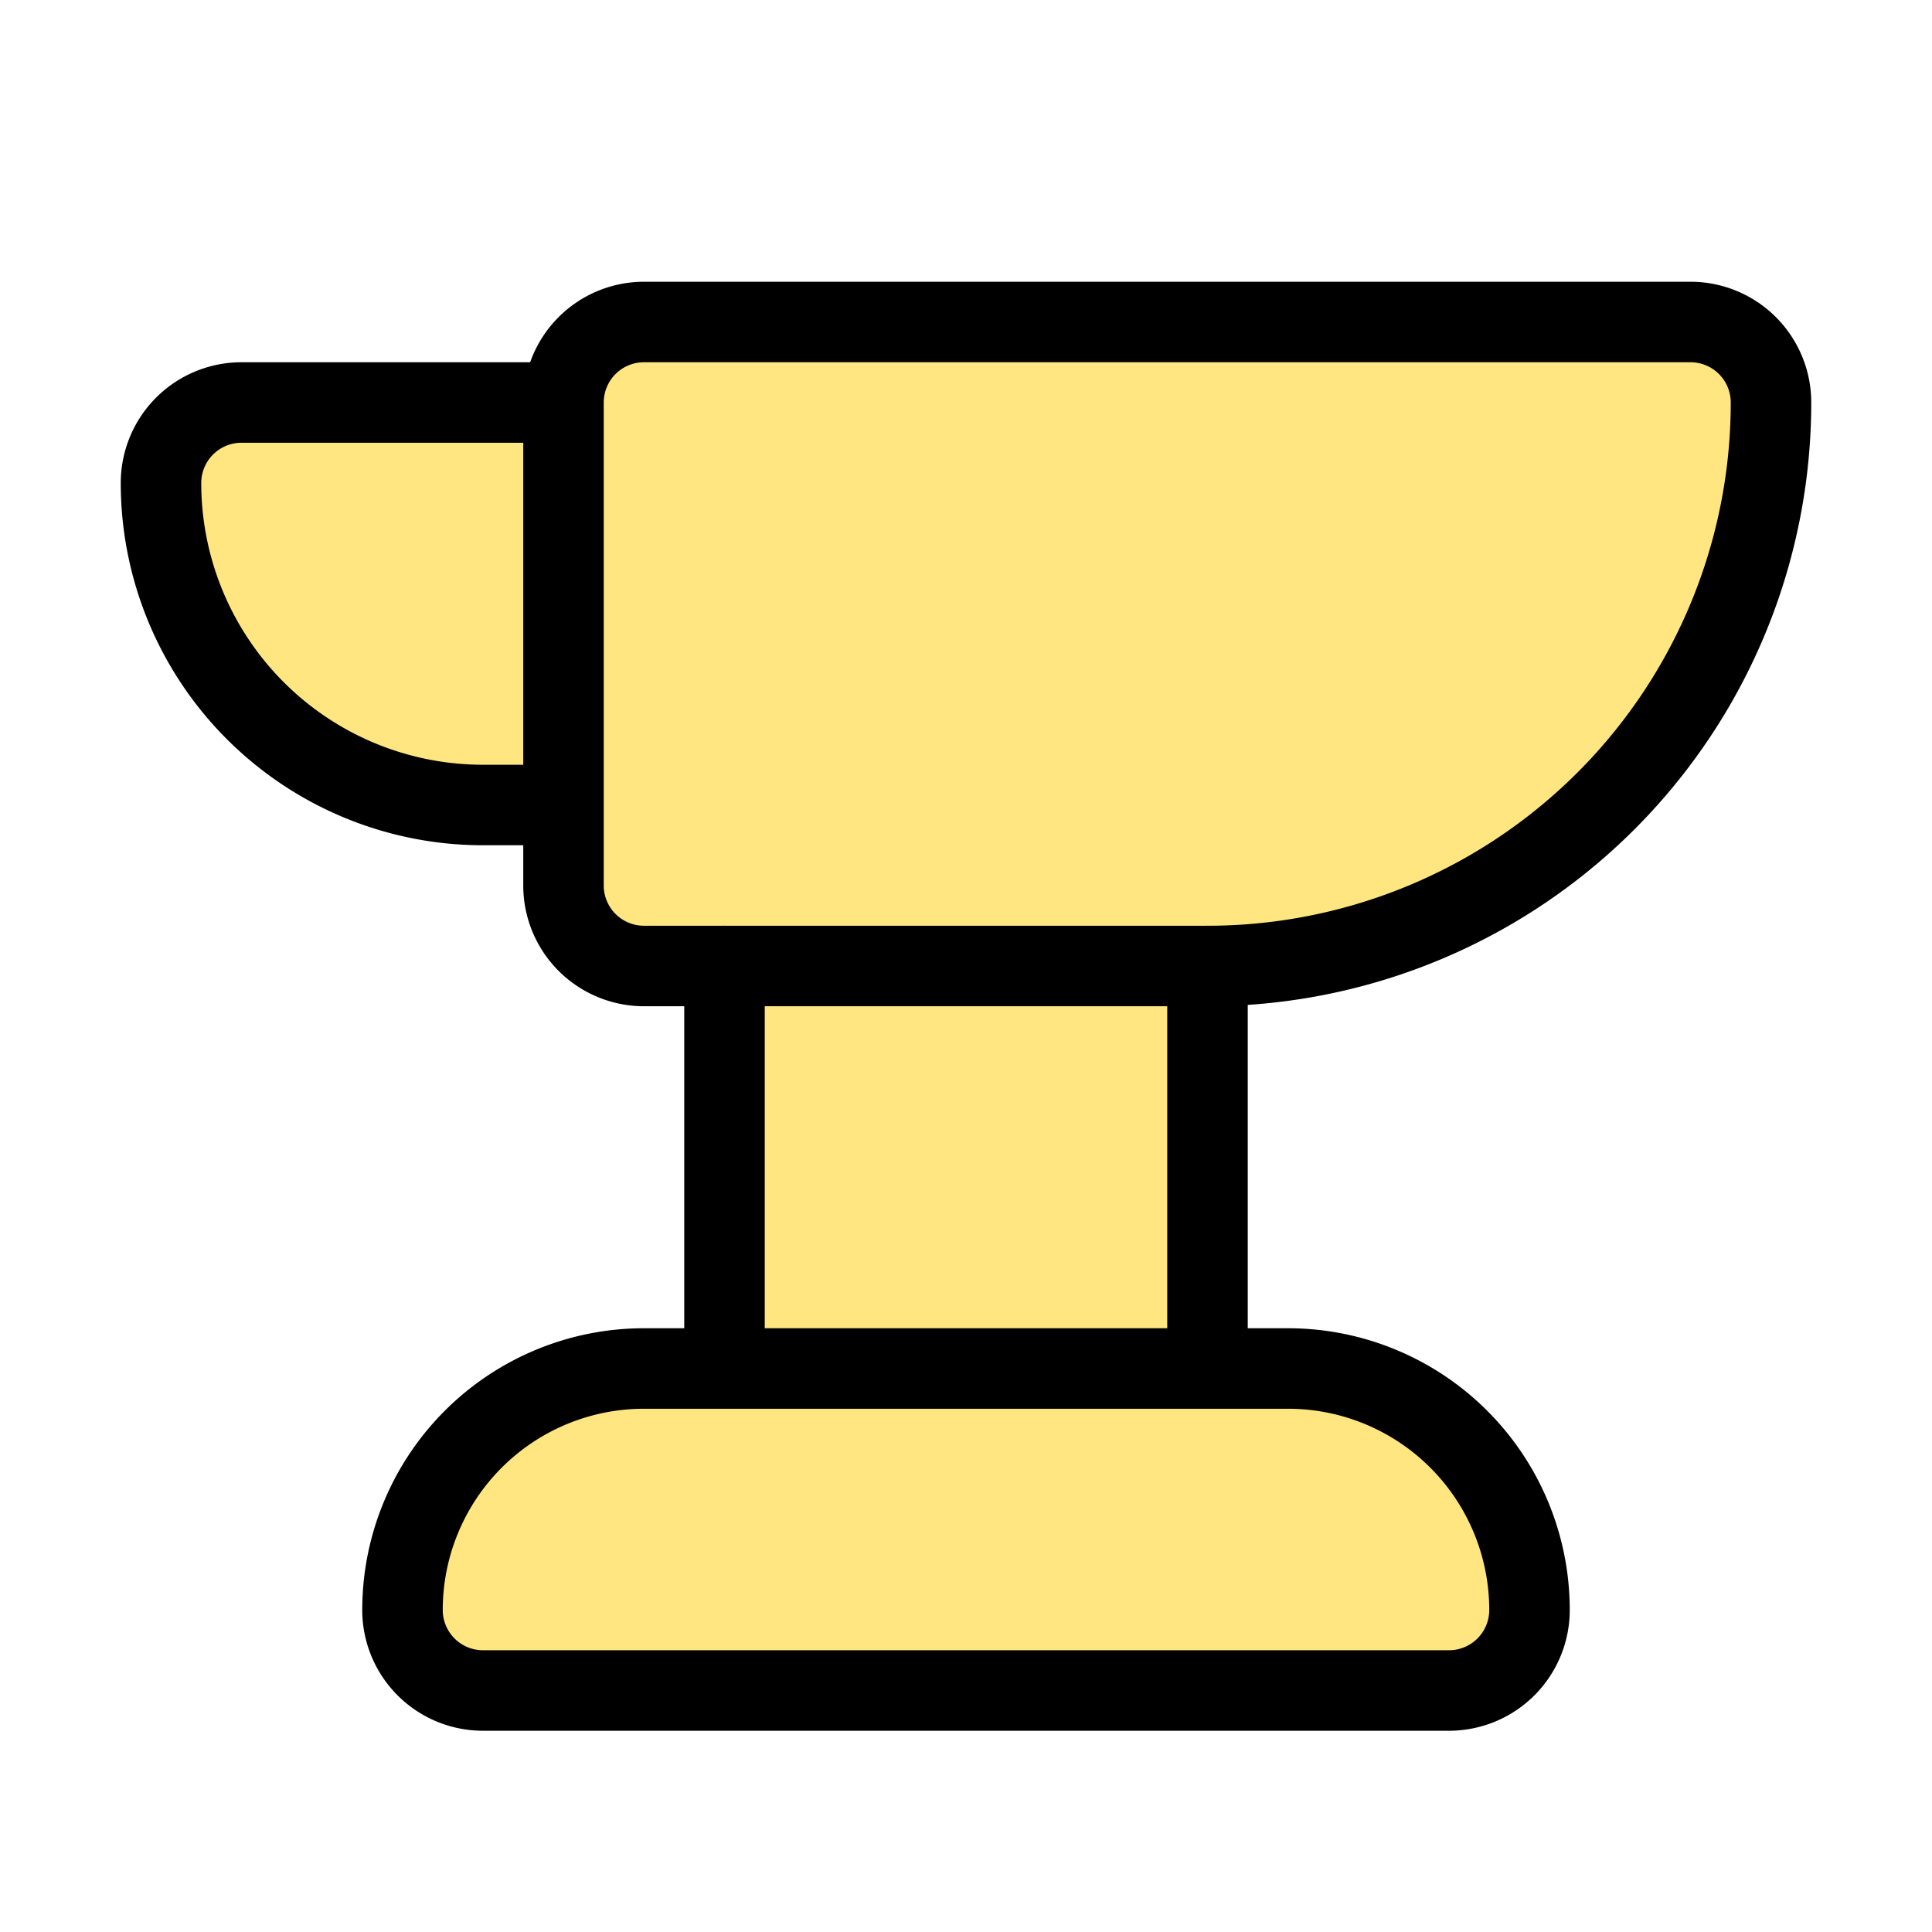 <?xml version="1.0" encoding="UTF-8" standalone="no"?>
<svg
   width="24"
   height="24"
   viewBox="0 0 24 24"
   fill="none"
   stroke="currentColor"
   stroke-width="1"
   stroke-linecap="round"
   stroke-linejoin="round"
   class="lucide lucide-anvil-icon lucide-anvil"
   version="1.1"
   id="svg5"
   sodipodi:docname="anvil.svg"
   inkscape:version="1.4 (unknown)"
   xmlns:inkscape="http://www.inkscape.org/namespaces/inkscape"
   xmlns:sodipodi="http://sodipodi.sourceforge.net/DTD/sodipodi-0.dtd"
   xmlns="http://www.w3.org/2000/svg"
   xmlns:svg="http://www.w3.org/2000/svg">
  <defs
     id="defs5" />
  <sodipodi:namedview
     id="namedview5"
     pagecolor="#ffffff"
     bordercolor="#000000"
     borderopacity="0.25"
     inkscape:showpageshadow="2"
     inkscape:pageopacity="0.0"
     inkscape:pagecheckerboard="0"
     inkscape:deskcolor="#d1d1d1"
     inkscape:zoom="25.220142"
     inkscape:cx="16.514578"
     inkscape:cy="10.190268"
     inkscape:window-width="1920"
     inkscape:window-height="1043"
     inkscape:window-x="0"
     inkscape:window-y="0"
     inkscape:window-maximized="1"
     inkscape:current-layer="svg5" />
  <rect
     style="fill:#ffe680;stroke-width:0;stroke-dasharray:none"
     id="rect5"
     width="5.948"
     height="5.393"
     x="9.159"
     y="12.212" />
  <path
     d="M7 10H6a4 4 0 0 1-4-4 1 1 0 0 1 1-1h4"
     id="path1"
     style="fill:#ffe680" />
  <path
     d="M7 5a1 1 0 0 1 1-1h13a1 1 0 0 1 1 1 7 7 0 0 1-7 7H8a1 1 0 0 1-1-1z"
     id="path2"
     style="fill:#ffe680" />
  <path
     d="M9 12v5"
     id="path3"
     style="fill:#ffe680" />
  <path
     d="M15 12v5"
     id="path4"
     style="fill:#ffe680" />
  <path
     d="M5 20a3 3 0 0 1 3-3h8a3 3 0 0 1 3 3 1 1 0 0 1-1 1H6a1 1 0 0 1-1-1"
     id="path5"
     style="fill:#ffe680" />
</svg>
